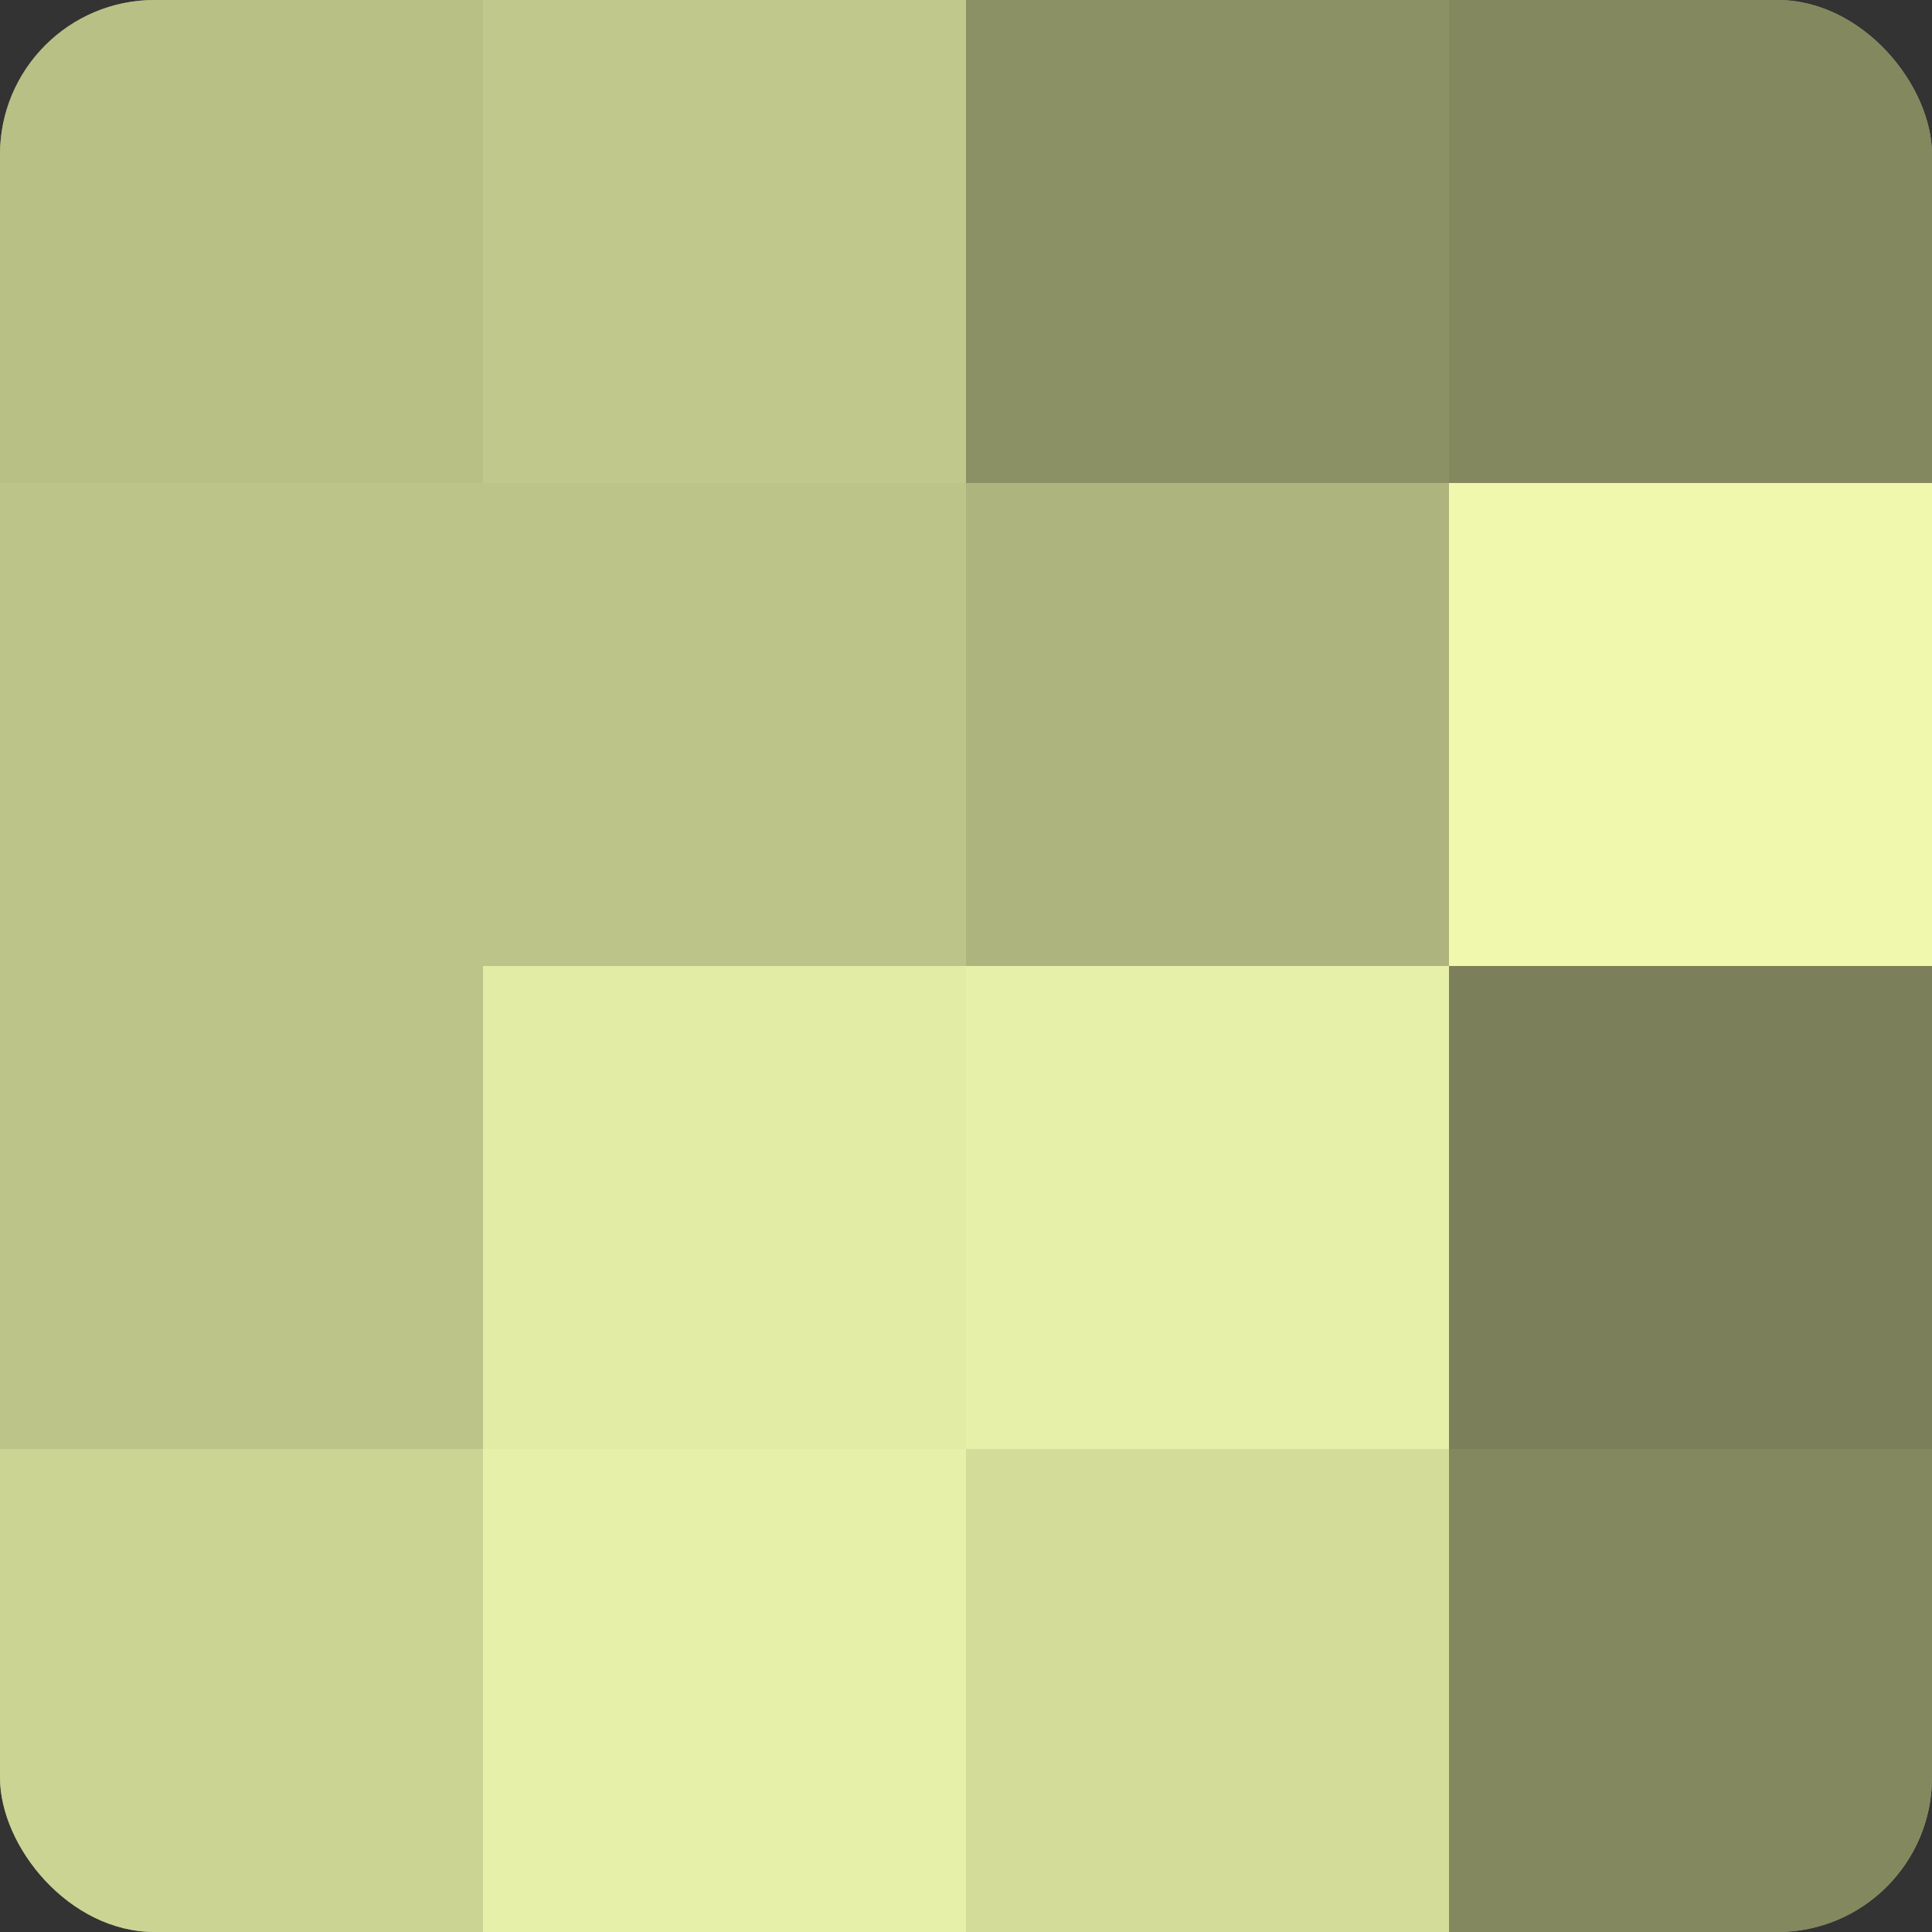 <?xml version="1.0" encoding="UTF-8"?>
<svg xmlns="http://www.w3.org/2000/svg" width="60" height="60" viewBox="0 0 100 100" preserveAspectRatio="xMidYMid meet"><rect x="0" y="0" width="100" height="100" fill="#333333" stroke="none"/><defs><clipPath id="c" width="100" height="100"><rect width="100" height="100" rx="8" ry="8"/></clipPath></defs><g clip-path="url(#c)"><rect width="100" height="100" fill="#9aa070"/><rect width="25" height="25" fill="#b9c086"/><rect y="25" width="25" height="25" fill="#bdc489"/><rect y="50" width="25" height="25" fill="#bdc489"/><rect y="75" width="25" height="25" fill="#ccd494"/><rect x="25" width="25" height="25" fill="#c1c88c"/><rect x="25" y="25" width="25" height="25" fill="#bdc489"/><rect x="25" y="50" width="25" height="25" fill="#e3eca5"/><rect x="25" y="75" width="25" height="25" fill="#e7f0a8"/><rect x="50" width="25" height="25" fill="#8b9065"/><rect x="50" y="25" width="25" height="25" fill="#aeb47e"/><rect x="50" y="50" width="25" height="25" fill="#e7f0a8"/><rect x="50" y="75" width="25" height="25" fill="#d4dc9a"/><rect x="75" width="25" height="25" fill="#83885f"/><rect x="75" y="25" width="25" height="25" fill="#eff8ad"/><rect x="75" y="50" width="25" height="25" fill="#7c805a"/><rect x="75" y="75" width="25" height="25" fill="#83885f"/></g></svg>
